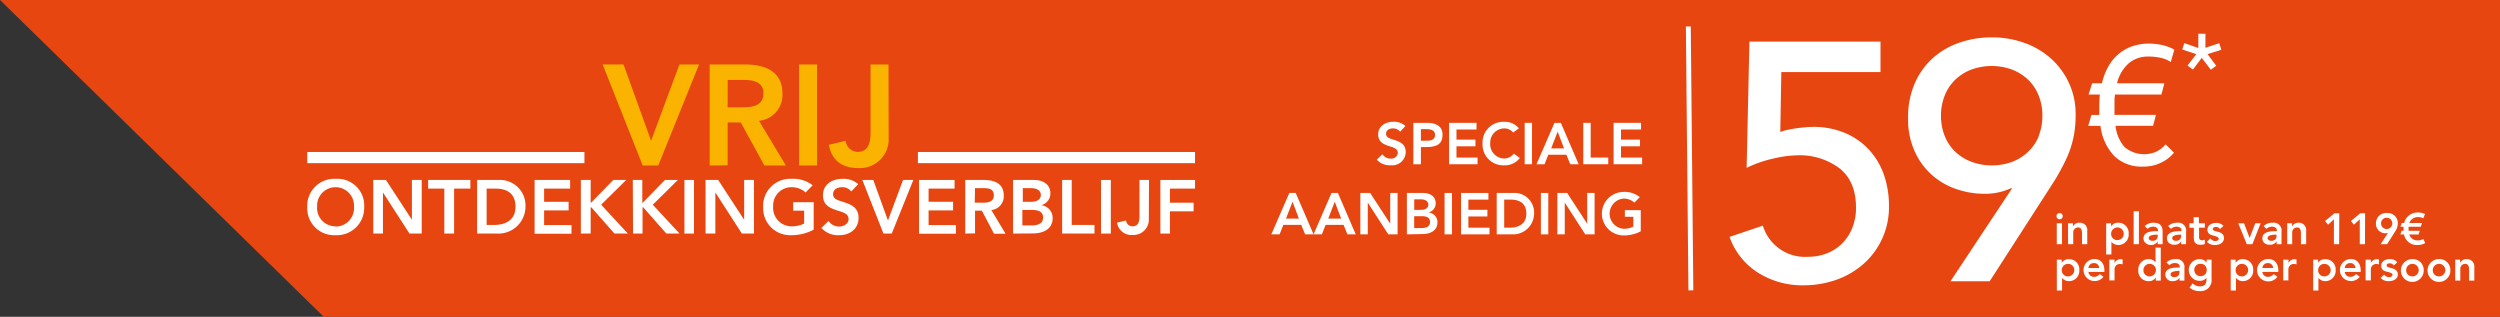<svg xmlns="http://www.w3.org/2000/svg" viewBox="0 0 510.24 64.66"><rect x="0" y="0" width="510.24" height="64.66" fill="#333333" stroke="none"/><defs><style>.cls-1{fill:#e84610;}.cls-2,.cls-5{fill:none;stroke:#fff;}.cls-3{fill:#fff;}.cls-4{fill:#fab400;}.cls-5{stroke-width:2.28px;}</style></defs><g id="Calque_2" data-name="Calque 2"><g id="BG"><polygon class="cls-1" points="510.24 64.66 510.24 0 0 0 66.08 64.66 510.24 64.66"/></g><g id="Filet"><line class="cls-2" x1="344.58" y1="5.4" x2="345.1" y2="59.26"/></g><g id="_59_" data-name="59€"><path class="cls-3" d="M450.12,6.88h-1.45V9.8l-2.86-1-.43,1.3,2.88.95-1.8,2.33,1.11.81,1.8-2.38,1.85,2.42,1.11-.81-1.78-2.37,2.82-.89-.43-1.34-2.82.94Zm-6.35,3.25a8.64,8.64,0,0,0-2.31-.89,12,12,0,0,0-2.87-.34,10.47,10.47,0,0,0-3.27.5,8.55,8.55,0,0,0-2.78,1.51,9.15,9.15,0,0,0-2.17,2.54A12.74,12.74,0,0,0,429,17h-2l-.74,2.3h2.31c-.07.76-.11,1.56-.11,2.41v.92c0,.28,0,.55,0,.83h-1.61l-.66,2.23h2.51a10.79,10.79,0,0,0,2.84,6.19A8.08,8.08,0,0,0,437.47,34a7.93,7.93,0,0,0,3.67-.84,7.32,7.32,0,0,0,2.56-2L442,29.46a6.13,6.13,0,0,1-1.84,1.46A6.19,6.19,0,0,1,433.6,30a7.86,7.86,0,0,1-1.83-4.32h7.66l.59-2.23h-8.46a6.74,6.74,0,0,1,0-.79v-.86c0-.46,0-.89,0-1.3s.06-.82.1-1.21h9.48l.6-2.3h-9.66a7.84,7.84,0,0,1,2.43-4.11,6.1,6.1,0,0,1,3.94-1.34,11,11,0,0,1,2.6.28,5.7,5.7,0,0,1,2,.85ZM416.14,27.7A9.11,9.11,0,0,1,414,30.91,9.75,9.75,0,0,1,410.76,33a12.12,12.12,0,0,1-8.45,0A9.75,9.75,0,0,1,399,30.91a9.11,9.11,0,0,1-2.11-3.21,10.85,10.85,0,0,1-.74-4.08,10.79,10.79,0,0,1,.74-4.07A9.06,9.06,0,0,1,399,16.33a9.73,9.73,0,0,1,3.27-2.1,12.12,12.12,0,0,1,8.45,0,9.73,9.73,0,0,1,3.27,2.1,9.06,9.06,0,0,1,2.11,3.22,10.79,10.79,0,0,1,.74,4.07,10.85,10.85,0,0,1-.74,4.08M398.09,57.4h8l12.6-19.55c.75-1.15,1.43-2.28,2-3.38a30,30,0,0,0,1.59-3.35,20.58,20.58,0,0,0,1-3.56,22.84,22.84,0,0,0,.35-4.14,15.1,15.1,0,0,0-1.37-6.5,15.5,15.5,0,0,0-3.7-5,16.3,16.3,0,0,0-5.42-3.18,19.45,19.45,0,0,0-6.62-1.11,19.92,19.92,0,0,0-6.61,1.08,15.72,15.72,0,0,0-5.42,3.14A15,15,0,0,0,390.8,17a17.26,17.26,0,0,0-1.37,7.08,15.89,15.89,0,0,0,1.41,6.94,14.27,14.27,0,0,0,3.62,4.83,14.45,14.45,0,0,0,5,2.8,17.4,17.4,0,0,0,5.43.9,12.63,12.63,0,0,0,5.49-1.11h.28ZM383.8,8.49H357.05l-.57,25.77a24.63,24.63,0,0,1,5.46-1.9,22.73,22.73,0,0,1,4.82-.66,13.55,13.55,0,0,1,8.69,2.66q3.35,2.67,3.35,8a10.87,10.87,0,0,1-.78,4.22,9.41,9.41,0,0,1-2.08,3.14,9,9,0,0,1-3.11,2,10.47,10.47,0,0,1-3.78.69,9,9,0,0,1-9.26-6.36L353,48.35a14.17,14.17,0,0,0,5.85,7.33A16.91,16.91,0,0,0,368,58.23a20.06,20.06,0,0,0,6.83-1.14,16.77,16.77,0,0,0,5.56-3.28,15.4,15.4,0,0,0,5.14-11.74,19.14,19.14,0,0,0-1.09-6.57,14.69,14.69,0,0,0-3.14-5.11,14.11,14.11,0,0,0-4.89-3.31,16.43,16.43,0,0,0-6.37-1.18c-.42,0-.94,0-1.55.07s-1.23.12-1.87.21-1.25.21-1.86.34a8.87,8.87,0,0,0-1.41.42l.21-12.23H383.8Z"/></g><g id="Esprit_libre" data-name="Esprit libre"><path class="cls-3" d="M68.47,48a5.48,5.48,0,0,1-5.76-5.7,5.52,5.52,0,0,1,5.86-5.8,5.44,5.44,0,0,1,5.76,5.74A5.58,5.58,0,0,1,68.47,48Zm0-1.76a3.77,3.77,0,0,0,3.78-4.07,3.77,3.77,0,1,0-7.53,0A3.75,3.75,0,0,0,68.51,46.19Z"/><path class="cls-3" d="M76.18,47.67V36.73h2.59l5.3,8.13h0V36.73h2V47.67H83.57l-5.41-8.39h0v8.39Z"/><path class="cls-3" d="M87.38,36.73H96v1.76H92.68v9.18h-2V38.49H87.38Z"/><path class="cls-3" d="M101.73,36.73a5.22,5.22,0,0,1,5.52,5.47,5.52,5.52,0,0,1-5.75,5.47H97.37V36.73Zm-.88,9.18c2.33,0,4.36-1,4.36-3.71s-1.72-3.71-4.1-3.71H99.32v7.42Z"/><path class="cls-3" d="M109.11,36.73h7.25v1.76h-5.31v2.69h5v1.76h-5v3h5.59v1.76h-7.53Z"/><path class="cls-3" d="M118.55,36.73h2v4.64h.09l4.53-4.64h2.63l-5.11,5.05,5.45,5.89h-2.73l-4.75-5.38h-.11v5.38h-2Z"/><path class="cls-3" d="M129.15,36.73h1.94v4.64h.1l4.53-4.64h2.63l-5.12,5.05,5.46,5.89H136l-4.75-5.38h-.11v5.38h-1.94Z"/><path class="cls-3" d="M141.64,47.67h-1.95V36.73h1.95Z"/><path class="cls-3" d="M144,47.67V36.73h2.58l5.3,8.13h0V36.73h2V47.67h-2.47L146,39.28h0v8.39Z"/><path class="cls-3" d="M165.86,37.82l-1.44,1.46a4.22,4.22,0,0,0-2.86-1.07,3.72,3.72,0,0,0-3.76,3.91,3.76,3.76,0,0,0,3.77,4.07,5.37,5.37,0,0,0,2.55-.57V43h-2.24V41.27h4.19v5.6A9.48,9.48,0,0,1,161.56,48a5.5,5.5,0,0,1-5.8-5.7,5.51,5.51,0,0,1,5.8-5.8A6.34,6.34,0,0,1,165.86,37.82Z"/><path class="cls-3" d="M175.16,37.58l-1.42,1.5a2.26,2.26,0,0,0-1.91-.87c-1.1,0-1.8.56-1.8,1.41s.62,1.14,1.7,1.48c1.75.54,3.5,1.1,3.5,3.36S173.45,48,171.3,48a4.52,4.52,0,0,1-3.66-1.48l1.46-1.42a2.59,2.59,0,0,0,2.17,1.14c1,0,1.92-.62,1.92-1.5s-.56-1.25-2-1.69c-2-.6-3.23-1.26-3.23-3.24s1.65-3.31,4-3.31A4.5,4.5,0,0,1,175.16,37.58Z"/><path class="cls-3" d="M178.23,36.73l3,8.27,3.08-8.27h2.1L182,47.67h-1.69L176,36.73Z"/><path class="cls-3" d="M187.57,36.73h7.25v1.76h-5.3v2.69h5v1.76h-5v3h5.58v1.76h-7.53Z"/><path class="cls-3" d="M197,47.67V36.73h3.86c2.1,0,4,.74,4,3.14a2.81,2.81,0,0,1-2.53,3l2.9,4.84h-2.35L200.39,43H199v4.63Zm1.94-6.3h1.61c1.12,0,2.29-.16,2.29-1.52s-1.13-1.45-2.15-1.45H199Z"/><path class="cls-3" d="M206.76,47.67V36.73h4.33c1.42,0,3.29.65,3.29,2.75a2.45,2.45,0,0,1-1.9,2.4v0a2.61,2.61,0,0,1,2.36,2.64c0,2.1-1.68,3.12-4.06,3.12Zm3.79-6.49c1.17,0,1.88-.54,1.88-1.38s-.71-1.4-2-1.4h-1.68v2.78Zm0,4.82c1.55,0,2.34-.52,2.34-1.6s-.75-1.55-2.23-1.55h-2V46Z"/><path class="cls-3" d="M218.73,45.91h4.65v1.76h-6.6V36.73h1.95Z"/><path class="cls-3" d="M226.71,47.67h-2V36.73h2Z"/><path class="cls-3" d="M234.47,44.71a3.12,3.12,0,0,1-3.3,3.24A2.91,2.91,0,0,1,228,45.43l1.82-.43a1.32,1.32,0,0,0,1.32,1.19c1,0,1.42-.68,1.42-2.06v-7.4h1.95Z"/><path class="cls-3" d="M236.83,36.73h7.07v1.76h-5.12v2.88h4.83v1.76h-4.83v4.54h-1.95Z"/><path class="cls-4" d="M127.26,13.16l5.62,15.58,5.79-15.58h4l-8.32,20.61h-3.18L123,13.16Z"/><path class="cls-4" d="M144.84,33.77V13.16h7.28c4,0,7.57,1.4,7.57,5.91a5.3,5.3,0,0,1-4.78,5.59l5.48,9.11H156L151.19,25h-2.68v8.73Zm3.67-11.87h3c2.09,0,4.3-.3,4.3-2.86,0-2.35-2.12-2.73-4-2.73h-3.29Z"/><path class="cls-4" d="M166.76,33.77h-3.67V13.16h3.67Z"/><path class="cls-4" d="M181.37,28.18a5.88,5.88,0,0,1-6.2,6.12c-3.34,0-5.44-1.58-6-4.75l3.43-.81A2.5,2.5,0,0,0,175,31c1.86,0,2.68-1.28,2.68-3.87V13.16h3.66Z"/><line class="cls-5" x1="187.34" y1="32.16" x2="243.9" y2="32.16"/><line class="cls-5" x1="62.71" y1="32.16" x2="119.28" y2="32.16"/></g><g id="Au_lieu_de" data-name="Au lieu de"><path class="cls-3" d="M421,44.11a.65.65,0,0,1-.7.64.64.64,0,1,1,.7-.64Zm-.15,5.73h-1.07V45.57h1.07Z"/><path class="cls-3" d="M422.08,49.84V45.57h1v.68h0a1.35,1.35,0,0,1,1.31-.79A1.49,1.49,0,0,1,426,47.11v2.73h-1.07V47.62c0-.85-.28-1.2-.79-1.2a1,1,0,0,0-1,1.07v2.35Z"/><path class="cls-3" d="M434.45,47.7A2.1,2.1,0,0,1,432.39,50a1.81,1.81,0,0,1-1.46-.65h0v2.58h-1.07V45.57h1v.64h0a1.64,1.64,0,0,1,1.48-.75A2.08,2.08,0,0,1,434.45,47.7ZM432.13,49a1.29,1.29,0,1,0-1.26-1.29A1.24,1.24,0,0,0,432.13,49Z"/><path class="cls-3" d="M436.54,49.84h-1.07V43.11h1.07Z"/><path class="cls-3" d="M437.48,48.67c0-1,.8-1.49,2.63-1.49h.33v-.13c0-.5-.39-.79-1-.79a1.67,1.67,0,0,0-1.14.45l-.56-.57a2.46,2.46,0,0,1,1.82-.68c1.46,0,1.82.82,1.82,1.83v2.55h-1v-.59h0A1.52,1.52,0,0,1,439,50C438.16,50,437.48,49.45,437.48,48.67Zm1.07-.08c0,.36.36.56.76.56.73,0,1.07-.41,1.07-1v-.26h-.31C439.12,47.93,438.55,48.13,438.55,48.59Z"/><path class="cls-3" d="M442.27,48.67c0-1,.79-1.49,2.63-1.49h.33v-.13c0-.5-.4-.79-1-.79a1.72,1.72,0,0,0-1.15.45l-.56-.57a2.48,2.48,0,0,1,1.82-.68,1.6,1.6,0,0,1,1.83,1.83v2.55h-1v-.59h0a1.52,1.52,0,0,1-1.37.7C442.94,50,442.27,49.45,442.27,48.67Zm1.07-.08c0,.36.35.56.75.56.73,0,1.07-.41,1.07-1v-.26h-.31C443.91,47.93,443.34,48.13,443.34,48.59Z"/><path class="cls-3" d="M446.84,46.47v-.9h.88V44.33h1.07v1.24H450v.9h-1.18v1.9c0,.46.18.67.6.67a1.1,1.1,0,0,0,.58-.13v.9a2.41,2.41,0,0,1-.85.14c-1,0-1.4-.39-1.4-1.47v-2Z"/><path class="cls-3" d="M453.8,46.11l-.72.64a1,1,0,0,0-.83-.44c-.35,0-.63.18-.63.46s.48.41,1,.53,1.29.4,1.29,1.28S453.14,50,452.08,50a2.08,2.08,0,0,1-1.66-.66l.71-.67a1.29,1.29,0,0,0,1,.53c.39,0,.71-.2.71-.49s-.52-.48-1.06-.61-1.25-.34-1.25-1.21c0-1,1-1.38,1.71-1.38A1.86,1.86,0,0,1,453.8,46.11Z"/><path class="cls-3" d="M458,45.57l1.14,3h0l1.15-3h1.1l-1.69,4.27h-1.14l-1.74-4.27Z"/><path class="cls-3" d="M461.74,48.67c0-1,.79-1.49,2.63-1.49h.33v-.13c0-.5-.4-.79-1-.79a1.71,1.71,0,0,0-1.14.45l-.56-.57a2.48,2.48,0,0,1,1.82-.68,1.6,1.6,0,0,1,1.83,1.83v2.55h-1v-.59h0a1.52,1.52,0,0,1-1.37.7C462.41,50,461.74,49.45,461.74,48.67Zm1.07-.08c0,.36.35.56.75.56.73,0,1.07-.41,1.07-1v-.26h-.31C463.38,47.93,462.81,48.13,462.81,48.59Z"/><path class="cls-3" d="M466.81,49.84V45.57h1v.68h0a1.35,1.35,0,0,1,1.31-.79,1.49,1.49,0,0,1,1.56,1.65v2.73h-1.07V47.62c0-.85-.28-1.2-.78-1.2a1,1,0,0,0-1,1.07v2.35Z"/><path class="cls-3" d="M477.41,49.84h-1.07V44.76l-1.18,1.1-.63-.74,1.91-1.59h1Z"/><path class="cls-3" d="M482.68,49.84h-1.06V44.76l-1.19,1.1-.62-.74,1.9-1.59h1Z"/><path class="cls-3" d="M489.39,45.57a3.08,3.08,0,0,1-.6,1.75l-1.6,2.52h-1.31l1.52-2.33,0,0a1.38,1.38,0,0,1-.59.11,1.93,1.93,0,0,1-1.89-2,2.09,2.09,0,0,1,2.24-2.15A2.07,2.07,0,0,1,489.39,45.57Zm-2.28,1.17a1.15,1.15,0,1,0,0-2.3,1.15,1.15,0,0,0,0,2.3Z"/><path class="cls-3" d="M490.16,47.1h.4a3.59,3.59,0,0,1,0-.43,2.56,2.56,0,0,1,0-.39h-.64l.27-.77h.49a2.81,2.81,0,0,1,2.82-2.14,3.31,3.31,0,0,1,1.43.3l-.34.89a2.3,2.3,0,0,0-1.13-.25,1.77,1.77,0,0,0-1.71,1.2h2.57l-.25.77h-2.48a2.48,2.48,0,0,0,0,.51,2.16,2.16,0,0,0,0,.31h2.28l-.24.76h-1.91a1.71,1.71,0,0,0,1.72,1.2,2.21,2.21,0,0,0,1.17-.3l.36.86a3.06,3.06,0,0,1-1.57.38,2.63,2.63,0,0,1-2.75-2.14h-.75Z"/><path class="cls-3" d="M424.38,55.13a2.1,2.1,0,0,1-2.06,2.25,1.79,1.79,0,0,1-1.46-.66h0V59.3h-1.07V53h1v.64h0a1.67,1.67,0,0,1,1.48-.75A2.08,2.08,0,0,1,424.38,55.13Zm-2.32,1.28a1.28,1.28,0,1,0-1.26-1.28A1.23,1.23,0,0,0,422.06,56.41Z"/><path class="cls-3" d="M429.5,55.2v.3h-3.26a1.11,1.11,0,0,0,1.15,1,1.41,1.41,0,0,0,1.15-.58l.76.58a2.24,2.24,0,0,1-1.81.86,2.25,2.25,0,1,1,0-4.5C428.85,52.88,429.5,53.91,429.5,55.2Zm-1.07-.5a1,1,0,0,0-1.1-1,1.06,1.06,0,0,0-1.09,1Z"/><path class="cls-3" d="M430.5,53h1.07v.68h0a1.38,1.38,0,0,1,1.27-.79,1.17,1.17,0,0,1,.38.07v1a2.05,2.05,0,0,0-.51-.08A1.07,1.07,0,0,0,431.57,55v2.23H430.5Z"/><path class="cls-3" d="M441,50.53v6.74h-1v-.64h0a1.66,1.66,0,0,1-1.48.75,2.07,2.07,0,0,1-2.1-2.25,2.1,2.1,0,0,1,2.06-2.25,1.8,1.8,0,0,1,1.46.66h0v-3Zm-2.29,5.88a1.28,1.28,0,1,0-1.25-1.28A1.24,1.24,0,0,0,438.71,56.41Z"/><path class="cls-3" d="M441.93,56.09c0-1,.79-1.49,2.63-1.49h.33v-.12c0-.5-.39-.79-1-.79a1.66,1.66,0,0,0-1.14.44l-.57-.56a2.48,2.48,0,0,1,1.82-.69,1.6,1.6,0,0,1,1.83,1.83v2.56h-1v-.59h0a1.54,1.54,0,0,1-1.37.7A1.38,1.38,0,0,1,441.93,56.09ZM443,56c0,.37.35.56.75.56.74,0,1.07-.41,1.07-1v-.27h-.31C443.57,55.35,443,55.56,443,56Z"/><path class="cls-3" d="M450.37,53.63h0V53h1v3.93A2.21,2.21,0,0,1,449,59.41a3,3,0,0,1-2.12-.71l.64-.87a2.07,2.07,0,0,0,1.47.62c1,0,1.35-.52,1.35-1.48V56.7h0a1.73,1.73,0,0,1-1.4.62,2.22,2.22,0,0,1,0-4.44A1.68,1.68,0,0,1,450.37,53.63Zm-1.26,2.73a1.2,1.2,0,0,0,1.27-1.26,1.18,1.18,0,0,0-1.27-1.25,1.2,1.2,0,0,0-1.26,1.27A1.24,1.24,0,0,0,449.11,56.36Z"/><path class="cls-3" d="M459.87,55.13a2.11,2.11,0,0,1-2.07,2.25,1.76,1.76,0,0,1-1.45-.66h0V59.3h-1.07V53h1v.64h0a1.67,1.67,0,0,1,1.48-.75A2.09,2.09,0,0,1,459.87,55.13Zm-2.33,1.28a1.28,1.28,0,1,0-1.26-1.28A1.24,1.24,0,0,0,457.54,56.41Z"/><path class="cls-3" d="M465,55.2v.3h-3.26a1.11,1.11,0,0,0,1.15,1,1.39,1.39,0,0,0,1.15-.58l.76.58a2.29,2.29,0,1,1-1.8-3.64C464.33,52.88,465,53.91,465,55.2Zm-1.07-.5a1,1,0,0,0-1.09-1,1.06,1.06,0,0,0-1.1,1Z"/><path class="cls-3" d="M466,53h1.07v.68h0a1.36,1.36,0,0,1,1.26-.79,1.17,1.17,0,0,1,.38.07v1a2.05,2.05,0,0,0-.51-.08A1.08,1.08,0,0,0,467.05,55v2.23H466Z"/><path class="cls-3" d="M476.7,55.13a2.11,2.11,0,0,1-2.07,2.25,1.76,1.76,0,0,1-1.45-.66h0V59.3h-1.07V53h1v.64h0a1.65,1.65,0,0,1,1.47-.75A2.09,2.09,0,0,1,476.7,55.13Zm-2.33,1.28a1.28,1.28,0,1,0-1.25-1.28A1.24,1.24,0,0,0,474.37,56.41Z"/><path class="cls-3" d="M481.81,55.2v.3h-3.26a1.11,1.11,0,0,0,1.15,1,1.39,1.39,0,0,0,1.15-.58l.77.58a2.25,2.25,0,0,1-1.81.86,2.25,2.25,0,1,1,0-4.5C481.16,52.88,481.81,53.91,481.81,55.2Zm-1.07-.5a1,1,0,0,0-1.09-1,1.06,1.06,0,0,0-1.1,1Z"/><path class="cls-3" d="M482.81,53h1.07v.68h0a1.36,1.36,0,0,1,1.26-.79,1.28,1.28,0,0,1,.39.07v1a2.2,2.2,0,0,0-.52-.08A1.08,1.08,0,0,0,483.88,55v2.23h-1.07Z"/><path class="cls-3" d="M489.27,53.54l-.71.64a1,1,0,0,0-.84-.44c-.35,0-.62.18-.62.45s.48.41,1,.54,1.29.39,1.29,1.27-.79,1.38-1.85,1.38a2.08,2.08,0,0,1-1.66-.66l.72-.67a1.26,1.26,0,0,0,1,.52c.39,0,.71-.19.71-.49s-.51-.48-1.06-.6S486,55.14,486,54.27c0-1.05,1-1.39,1.71-1.39A1.84,1.84,0,0,1,489.27,53.54Z"/><path class="cls-3" d="M494.67,55.13a2.33,2.33,0,1,1-2.33-2.25A2.21,2.21,0,0,1,494.67,55.13Zm-2.33,1.28a1.28,1.28,0,1,0-1.25-1.28A1.23,1.23,0,0,0,492.34,56.41Z"/><path class="cls-3" d="M500.11,55.13a2.33,2.33,0,1,1-2.33-2.25A2.22,2.22,0,0,1,500.11,55.13Zm-2.33,1.28a1.28,1.28,0,1,0-1.26-1.28A1.23,1.23,0,0,0,497.78,56.41Z"/><path class="cls-3" d="M501.1,57.27V53h1v.69h0a1.36,1.36,0,0,1,1.31-.8A1.49,1.49,0,0,1,505,54.53v2.74h-1.07V55.05c0-.86-.28-1.2-.79-1.2a1,1,0,0,0-1,1.07v2.35Z"/></g><g id="Offre_spéciale" data-name="Offre spéciale"><path class="cls-3" d="M286.85,25.72l-1.09,1.16a1.8,1.8,0,0,0-1.48-.67c-.85,0-1.39.43-1.39,1.09s.48.88,1.31,1.14c1.35.42,2.7.85,2.7,2.59a2.73,2.73,0,0,1-3,2.7A3.53,3.53,0,0,1,281,32.59l1.14-1.1a2,2,0,0,0,1.67.88,1.33,1.33,0,0,0,1.48-1.16c0-.63-.43-1-1.52-1.3-1.51-.46-2.49-1-2.49-2.5s1.27-2.56,3.11-2.56A3.48,3.48,0,0,1,286.85,25.72Z"/><path class="cls-3" d="M288.46,33.52V25.07h2.9c1.09,0,3.06.31,3.06,2.42,0,1.77-1,2.53-3.3,2.53H290v3.5ZM290,28.73h1c.88,0,1.89-.09,1.89-1.19,0-.8-.58-1.18-1.75-1.18H290Z"/><path class="cls-3" d="M295.75,25.07h5.6v1.36h-4.09V28.5h3.87v1.36h-3.87v2.3h4.3v1.36h-5.81Z"/><path class="cls-3" d="M310,26.19l-1.17.86a2.31,2.31,0,0,0-1.78-.84,2.88,2.88,0,0,0-2.9,3,2.91,2.91,0,0,0,2.9,3.14,2.39,2.39,0,0,0,1.9-1l1.24.89a3.77,3.77,0,0,1-3.15,1.5,4.24,4.24,0,0,1-4.46-4.4,4.24,4.24,0,0,1,4.46-4.48A3.71,3.71,0,0,1,310,26.19Z"/><path class="cls-3" d="M312.68,33.52h-1.5V25.07h1.5Z"/><path class="cls-3" d="M313.59,33.52l3.67-8.45h1.3l3.64,8.45h-1.72l-.78-1.94H316l-.76,1.94Zm3-3.23h2.62l-1.3-3.43Z"/><path class="cls-3" d="M324.65,32.16h3.59v1.36h-5.1V25.07h1.51Z"/><path class="cls-3" d="M329.33,25.07h5.6v1.36h-4.09V28.5h3.88v1.36h-3.88v2.3h4.31v1.36h-5.82Z"/><path class="cls-3" d="M259.47,47.83l3.68-8.45h1.3l3.64,8.45h-1.72l-.79-1.93h-3.66l-.76,1.93Zm3-3.22h2.63l-1.3-3.44Z"/><path class="cls-3" d="M268.09,47.83l3.67-8.45h1.3l3.64,8.45H275l-.78-1.93h-3.67l-.76,1.93Zm3-3.22h2.63l-1.3-3.44Z"/><path class="cls-3" d="M277.64,47.83V39.38h2l4.1,6.28h0V39.38h1.5v8.45h-1.9l-4.18-6.48h0v6.48Z"/><path class="cls-3" d="M287.14,47.83V39.38h3.34c1.1,0,2.54.5,2.54,2.13a1.89,1.89,0,0,1-1.47,1.85v0a2,2,0,0,1,1.83,2c0,1.62-1.3,2.41-3.14,2.41Zm2.92-5c.91,0,1.46-.42,1.46-1.06s-.55-1.09-1.58-1.09h-1.3v2.15Zm0,3.72c1.2,0,1.8-.4,1.8-1.24s-.57-1.19-1.71-1.19h-1.52v2.43Z"/><path class="cls-3" d="M296.34,47.83h-1.51V39.38h1.51Z"/><path class="cls-3" d="M298.19,39.38h5.59v1.36h-4.09v2.08h3.88v1.36h-3.88v2.29H304v1.36h-5.81Z"/><path class="cls-3" d="M308.84,39.38a4,4,0,0,1,4.26,4.23,4.27,4.27,0,0,1-4.44,4.22h-3.19V39.38Zm-.68,7.09c1.8,0,3.36-.81,3.36-2.86s-1.32-2.87-3.16-2.87H307v5.73Z"/><path class="cls-3" d="M316,47.83h-1.51V39.38H316Z"/><path class="cls-3" d="M317.85,47.83V39.38h2l4.09,6.28h0V39.38h1.51v8.45h-1.91l-4.18-6.48h0v6.48Z"/><path class="cls-3" d="M334.68,40.23l-1.11,1.12a3.24,3.24,0,0,0-2.21-.82,3.09,3.09,0,0,0,0,6.16,4.14,4.14,0,0,0,2-.44v-2h-1.73V42.89h3.24v4.32a7.3,7.3,0,0,1-3.49.84,4.44,4.44,0,1,1,0-8.88A4.89,4.89,0,0,1,334.68,40.23Z"/></g></g></svg>
